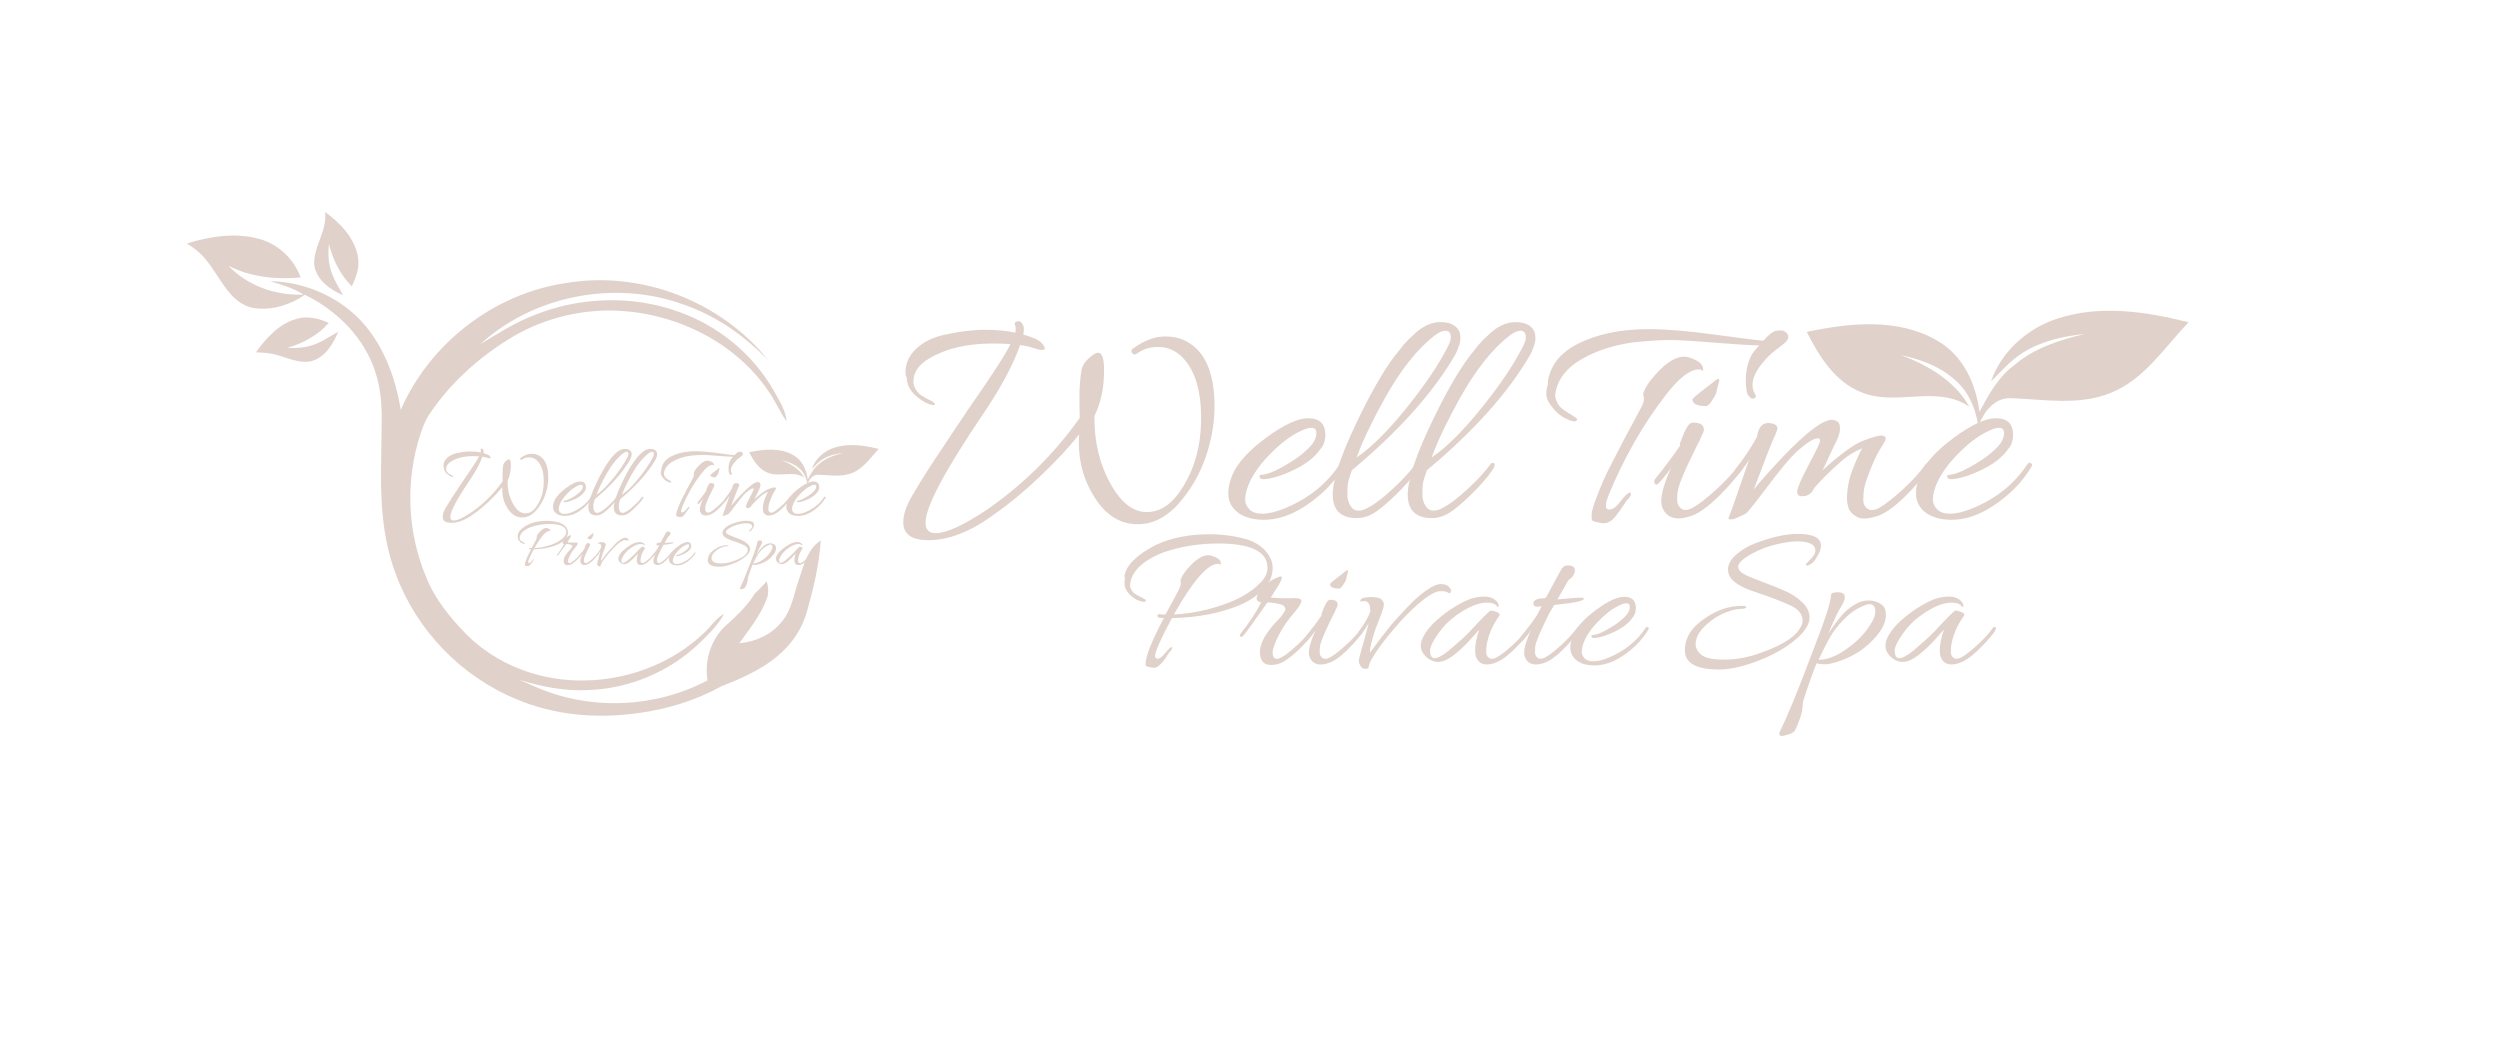 <?xml version="1.0" encoding="utf-8"?>
<!-- Generator: Adobe Illustrator 28.0.0, SVG Export Plug-In . SVG Version: 6.00 Build 0)  -->
<svg version="1.1" id="Ebene_1" xmlns="http://www.w3.org/2000/svg" xmlns:xlink="http://www.w3.org/1999/xlink" x="0px" y="0px"
	 viewBox="0 0 1200 500" style="enable-background:new 0 0 1200 500;" xml:space="preserve">
<style type="text/css">
	.st0{fill:#E0D2CA;}
</style>
<g>
	<g>
		<path class="st0" d="M216.6,250.98c-2.74,0-4.11-0.97-4.11-2.91c0-1.25,0.49-2.71,1.48-4.39c0.99-1.68,1.95-3.24,2.89-4.68
			c0.94-1.44,2.06-3.14,3.38-5.1c1.32-1.96,2.25-3.35,2.81-4.19c3.71-5.3,6.01-8.85,6.91-10.66c-0.8-0.07-1.78-0.1-2.96-0.1
			c-4.13,0-7.56,0.81-10.29,2.44c-1.7,1.01-2.55,2.25-2.55,3.74c0,0.49,0.14,0.94,0.42,1.35c0.28,0.42,0.55,0.71,0.83,0.88
			c0.55,0.35,1.18,0.69,1.87,1.04c0.42,0.31,0.48,0.5,0.21,0.57c-0.1,0-0.23-0.02-0.36-0.05c-0.8-0.17-1.66-0.68-2.6-1.51
			c-0.94-0.83-1.42-1.78-1.46-2.86c-0.14-0.35-0.21-0.64-0.21-0.88c0-1.49,0.58-2.78,1.74-3.87s2.66-1.85,4.5-2.26
			c2.5-0.55,4.72-0.83,6.68-0.83s3.61,0.16,4.97,0.47c0.1-0.52,0.09-0.94-0.05-1.25c-0.14-0.31-0.02-0.5,0.36-0.57
			c0.07-0.03,0.12-0.05,0.16-0.05c0.38,0,0.68,0.28,0.88,0.83c0.07,0.38,0.05,0.83-0.05,1.35c0.62,0.17,1.26,0.39,1.9,0.65
			c0.64,0.26,1.12,0.64,1.43,1.14c0.31,0.5,0.21,0.74-0.31,0.7c-0.31,0-0.81-0.11-1.48-0.34c-0.68-0.22-1.36-0.37-2.05-0.44
			c-1.07,3.12-3.07,6.85-5.98,11.18c-6.27,9.25-9.41,15.16-9.41,17.73c0,1.14,0.55,1.72,1.66,1.72c1.73,0,4.52-1.28,8.37-3.85
			c5.93-4.12,10.95-9.1,15.08-14.92c-0.03-0.97-0.05-2.15-0.05-3.53c0-1.39,0.1-2.76,0.31-4.11c0.1-0.73,0.49-1.4,1.17-2.03
			c0.68-0.62,1.19-0.94,1.53-0.94c0.45,0,0.75,0.4,0.88,1.2l0.1,0.94c0,0.31,0,0.62,0,0.94c0,2.67-0.52,5.08-1.56,7.23
			c0,0.14,0,0.29,0,0.47c0,3.88,0.86,7.38,2.57,10.5c1.72,3.12,3.7,4.68,5.95,4.68c1.94,0,3.66-1,5.15-3.02
			c2.46-3.36,3.69-7.47,3.69-12.32c0-4.4-0.97-7.64-2.91-9.72c-1.14-1.21-2.51-1.82-4.11-1.82c-1.32,0-2.44,0.35-3.38,1.04
			c-0.38,0.24-0.66,0.23-0.83-0.05c-0.17-0.28-0.16-0.5,0.05-0.68c1.84-1.35,3.59-2.03,5.25-2.03s3.03,0.38,4.11,1.14
			c2.67,1.73,4,5.15,4,10.24c0,2.18-0.31,4.4-0.94,6.65c-0.9,3.29-2.41,6.2-4.52,8.73c-2.11,2.53-4.44,3.8-6.97,3.8
			c-0.03,0-0.07,0-0.1,0c-2.74,0-5.02-1.37-6.84-4.11c-1.82-2.74-2.73-5.8-2.73-9.2c0-0.42,0.02-0.85,0.05-1.3
			c-1.7,2.15-3.84,4.44-6.42,6.89c-2.58,2.44-5,4.44-7.25,6C223.59,249.54,219.96,250.98,216.6,250.98z"/>
		<path class="st0" d="M278.42,231.12c1.87,0,2.81,0.9,2.81,2.7c0,0.94-0.26,1.7-0.78,2.29c-0.87,1.28-2.27,2.4-4.21,3.35
			c-1.94,0.95-3.59,1.48-4.94,1.59c-0.49,0.04-0.75-0.1-0.78-0.42c-0.03-0.14,0.01-0.23,0.13-0.26c0.12-0.03,0.22-0.05,0.29-0.05
			c0.8-0.07,1.82-0.45,3.07-1.14c2.32-1.25,4.02-2.53,5.1-3.85c0.45-0.62,0.68-1.22,0.68-1.79c0-0.57-0.28-0.86-0.83-0.86
			c-0.45,0-1.06,0.19-1.82,0.57c-1.63,0.76-3.35,2.09-5.15,3.98c-1.8,1.89-2.98,3.74-3.53,5.54c-0.17,0.55-0.26,1.1-0.26,1.64
			c0,0.54,0.23,1.05,0.68,1.53c0.45,0.48,1.14,0.73,2.08,0.73c1.04,0,2.24-0.28,3.59-0.83c3.92-1.59,6.93-4,9.05-7.23
			c0.21-0.28,0.4-0.33,0.57-0.16c0.14,0.07,0.21,0.16,0.21,0.26c0,0.1-0.05,0.23-0.16,0.36c-1.04,1.73-2.36,3.27-3.95,4.63
			c-3.09,2.63-6.08,3.95-8.99,3.95c-2.5,0-4.25-0.75-5.25-2.24c-0.38-0.59-0.57-1.3-0.57-2.13s0.23-1.82,0.68-2.96
			c0.87-1.98,2.72-4,5.56-6.08C274.5,232.16,276.75,231.12,278.42,231.12z"/>
		<path class="st0" d="M285.54,239.59c-0.42,1.18-0.64,1.97-0.68,2.37c-0.03,0.4-0.05,0.94-0.05,1.61c0,0.68,0.17,1.29,0.52,1.85
			c0.59,0.94,1.58,1,2.96,0.21c1.04-0.55,2.36-1.57,3.95-3.04c1.59-1.47,2.82-2.82,3.69-4.03c0.07-0.1,0.17-0.16,0.31-0.16
			c0.31,0,0.4,0.23,0.26,0.68c-0.52,0.94-1.48,2.13-2.89,3.59c-1.4,1.46-2.68,2.61-3.82,3.46c-1.14,0.85-2.29,1.27-3.43,1.27
			c-2.63,0-3.95-1.28-3.95-3.85c0-0.1,0-0.21,0-0.31c0.14-2.43,1.37-6.09,3.69-11c2.32-4.9,4.42-8.6,6.29-11.1l1.61-2.03
			c0.38-0.45,0.94-1.01,1.66-1.66c1.39-1.32,2.82-1.98,4.29-1.98c1.47,0,2.47,0.45,2.99,1.35c0.17,0.31,0.26,0.76,0.26,1.35
			c0,0.59-0.26,1.42-0.78,2.5C298.87,226.87,293.23,233.18,285.54,239.59z M301.03,219.73c0.42-0.76,0.62-1.35,0.62-1.77
			c0-0.73-0.29-1.09-0.88-1.09c-0.49,0-1.09,0.28-1.82,0.83c-2.77,2.15-5.46,5.55-8.06,10.19c-2.08,3.74-3.6,6.95-4.58,9.62
			c2.39-1.63,5.07-4.28,8.03-7.95C297.32,225.88,299.54,222.61,301.03,219.73z"/>
		<path class="st0" d="M297.76,239.59c-0.42,1.18-0.64,1.97-0.68,2.37c-0.03,0.4-0.05,0.94-0.05,1.61c0,0.68,0.17,1.29,0.52,1.85
			c0.59,0.94,1.58,1,2.96,0.21c1.04-0.55,2.36-1.57,3.95-3.04c1.59-1.47,2.82-2.82,3.69-4.03c0.07-0.1,0.17-0.16,0.31-0.16
			c0.31,0,0.4,0.23,0.26,0.68c-0.52,0.94-1.48,2.13-2.89,3.59c-1.4,1.46-2.68,2.61-3.82,3.46c-1.14,0.85-2.29,1.27-3.43,1.27
			c-2.63,0-3.95-1.28-3.95-3.85c0-0.1,0-0.21,0-0.31c0.14-2.43,1.37-6.09,3.69-11c2.32-4.9,4.42-8.6,6.29-11.1l1.61-2.03
			c0.38-0.45,0.94-1.01,1.66-1.66c1.39-1.32,2.82-1.98,4.29-1.98s2.47,0.45,2.99,1.35c0.17,0.31,0.26,0.76,0.26,1.35
			c0,0.59-0.26,1.42-0.78,2.5C311.08,226.87,305.45,233.18,297.76,239.59z M313.25,219.73c0.42-0.76,0.62-1.35,0.62-1.77
			c0-0.73-0.29-1.09-0.88-1.09c-0.49,0-1.09,0.28-1.82,0.83c-2.77,2.15-5.46,5.55-8.06,10.19c-2.08,3.74-3.6,6.95-4.58,9.62
			c2.39-1.63,5.07-4.28,8.03-7.95C309.53,225.88,311.76,222.61,313.25,219.73z"/>
		<path class="st0" d="M350.63,220.82c0.28-0.45,0.69-0.97,1.25-1.56c-1.52-0.03-3.81-0.17-6.86-0.42
			c-3.78-0.31-6.36-0.47-7.75-0.47c-1.39,0-3.31,0.12-5.77,0.36c-3.29,0.45-6.13,1.36-8.5,2.73c-2.37,1.37-3.79,3.09-4.24,5.17
			c-0.07,0.21-0.1,0.46-0.1,0.75s0.1,0.65,0.29,1.07c0.19,0.42,0.42,0.75,0.7,0.99c0.28,0.24,0.7,0.54,1.27,0.88
			c0.57,0.35,0.95,0.6,1.14,0.75c0.19,0.16,0.23,0.29,0.1,0.39c-0.12,0.1-0.24,0.16-0.36,0.16c-0.12,0-0.25-0.02-0.39-0.05
			c-1.18-0.35-2.18-1-2.99-1.95c-0.81-0.95-1.22-1.75-1.22-2.39c0-0.64,0.09-1.19,0.26-1.64c0-0.38,0.02-0.66,0.05-0.83
			c0.52-2.46,2.1-4.37,4.73-5.72c3.15-1.63,7.04-2.44,11.65-2.44c2.81,0,6.49,0.31,11.05,0.94c4.56,0.62,7.1,0.94,7.62,0.94
			c0.94-1.04,1.65-1.58,2.13-1.61c0.17-0.03,0.42-0.05,0.73-0.05c0.31,0,0.59,0.11,0.83,0.34c0.24,0.23,0.36,0.46,0.36,0.7
			c0,0.24-0.1,0.49-0.31,0.73c-0.21,0.24-0.63,0.6-1.27,1.06c-0.64,0.47-1.15,0.89-1.53,1.27c-1.8,1.8-2.7,3.38-2.7,4.73
			c0,0.59,0.12,1.07,0.36,1.43c0.24,0.36,0.23,0.62-0.05,0.78c-0.28,0.16-0.57,0.04-0.88-0.34c-0.35-0.28-0.52-1.16-0.52-2.65
			C349.69,223.39,350.01,222.04,350.63,220.82z M330.82,243.23c0.1,0,0.16,0.1,0.16,0.31c0,0.21-0.24,0.56-0.73,1.04l-0.52,0.78
			c-0.94,1.42-1.62,2.25-2.05,2.5c-0.43,0.24-0.78,0.36-1.04,0.36s-0.66-0.06-1.2-0.18c-0.54-0.12-0.81-0.25-0.83-0.39
			c-0.02-0.14-0.03-0.43-0.03-0.88s0.33-1.53,0.99-3.25c0.66-1.72,1.42-3.41,2.29-5.07c1.59-3.12,3.19-6.13,4.78-9.05
			c0.31-0.59,0.47-1.05,0.47-1.38c0-0.33-0.05-0.58-0.16-0.75c0.21-1.01,1.07-2.29,2.57-3.85s2.89-2.34,4.13-2.34
			c0.55,0,1.23,0.22,2.03,0.65c0.8,0.43,1.14,1,1.04,1.69c-0.24-0.17-0.47-0.26-0.68-0.26c-1.46,0-3.28,1.42-5.46,4.26
			c-3.64,4.71-6.73,10.12-9.25,16.22c-0.28,0.73-0.42,1.22-0.42,1.48c0,0.26,0,0.42,0,0.49c0.14,0.35,0.42,0.45,0.86,0.31
			c0.43-0.14,0.84-0.45,1.22-0.94C329.9,243.82,330.51,243.23,330.82,243.23z"/>
		<path class="st0" d="M341.27,231.84c0.87,0,1.39,0.28,1.56,0.83c0.07,0.31,0.03,0.62-0.13,0.91c-0.16,0.29-0.27,0.53-0.34,0.7
			c-0.07,0.17-0.12,0.31-0.16,0.42c-0.17,0.35-0.35,0.68-0.52,0.99c-1.98,3.95-3.02,6.47-3.12,7.54c-0.04,0.31-0.05,0.71-0.05,1.2
			c0,0.49,0.14,0.88,0.42,1.2c0.48,0.55,1.18,0.59,2.08,0.1c0.9-0.48,2.16-1.46,3.77-2.91c1.61-1.46,2.92-2.88,3.93-4.26
			c0.14-0.17,0.29-0.22,0.47-0.13c0.17,0.09,0.26,0.17,0.26,0.26c0,0.09-0.03,0.18-0.1,0.29c-0.52,0.94-1.46,2.13-2.81,3.59
			c-2.22,2.39-4.07,3.86-5.56,4.42c-0.87,0.31-1.6,0.47-2.18,0.47c-1.39,0-2.31-0.66-2.76-1.98c-0.07-0.24-0.1-0.54-0.1-0.88
			c0-1.21,0.55-3.05,1.66-5.51c-0.17,0.38-0.85,1.25-2.03,2.6c-0.31,0.35-0.55,0.35-0.73,0c-0.03-0.07-0.05-0.16-0.05-0.29
			c0-0.12,0.07-0.27,0.21-0.44c1.7-2.11,3.03-3.9,4-5.35c-0.07-0.17-0.03-0.4,0.1-0.68c0.69-1.94,1.3-2.96,1.82-3.07
			C341.01,231.84,341.13,231.84,341.27,231.84z M345.38,224.93l-0.42,1.66c0,0.31-0.23,0.81-0.68,1.51
			c-0.45,0.69-0.8,1.04-1.04,1.04c-1.49,0-2.24-0.36-2.24-1.09c0-0.14,0.75-0.78,2.24-1.92l0.88-0.68c0.55-0.48,0.9-0.73,1.04-0.73
			C345.31,224.72,345.38,224.79,345.38,224.93z"/>
		<path class="st0" d="M354.84,232.73c0,0.24-0.19,0.77-0.57,1.59c-0.38,0.81-1.47,3.61-3.28,8.4c1.25-1.52,2.82-3.29,4.73-5.3
			c3.85-4.02,6.5-6.03,7.95-6.03c0.31,0,0.61,0.09,0.91,0.26c0.29,0.17,0.44,0.56,0.44,1.17c0,0.61-0.19,1.28-0.57,2.03
			c-0.38,0.75-0.81,1.66-1.3,2.73c-0.49,1.07-0.81,1.75-0.99,2.03c2.91-2.63,5.11-4.24,6.6-4.81c1.49-0.57,2.48-0.86,2.96-0.86
			c0.48,0,0.73,0.17,0.73,0.52c0,0.21-0.26,0.71-0.78,1.51c-0.52,0.8-1.09,1.98-1.72,3.54s-0.97,2.65-1.04,3.28
			c-0.07,0.62-0.1,1.18-0.1,1.66c0,0.49,0.14,0.88,0.42,1.2c0.52,0.55,1.23,0.59,2.13,0.1c0.9-0.48,2.16-1.46,3.77-2.91
			c1.61-1.46,2.9-2.88,3.87-4.26c0.14-0.17,0.3-0.22,0.49-0.13c0.19,0.09,0.29,0.17,0.29,0.26c0,0.09-0.03,0.18-0.1,0.29
			c-0.52,0.94-1.46,2.13-2.81,3.59c-2.22,2.39-4.07,3.86-5.56,4.42c-1.63,0.55-2.81,0.62-3.53,0.21c-0.73-0.42-1.18-0.88-1.35-1.4
			c-0.17-0.52-0.26-1.04-0.26-1.56c0-1.63,0.32-3.26,0.96-4.89c0.64-1.63,1.15-2.74,1.53-3.33c-1.32,0.56-2.44,1.25-3.38,2.08
			c-1.42,1.25-2.57,2.34-3.43,3.28l-1.04,1.14c-0.31,0.76-0.86,1.2-1.64,1.3c-0.78,0.1-1.15-0.16-1.12-0.78
			c0.07-0.66,0.71-2.13,1.92-4.42c1.21-2.29,1.82-3.56,1.82-3.82c0-0.26-0.14-0.39-0.42-0.39c-0.62,0-1.75,0.71-3.38,2.13
			c-1.07,1.01-2.66,2.9-4.76,5.69c-2.1,2.79-3.28,4.27-3.56,4.44c-1.25,0.62-2.03,0.94-2.34,0.94c-0.31,0-0.47-0.05-0.47-0.16
			s0.05-0.26,0.16-0.47c0.1-0.21,1.16-3.22,3.17-9.05c-0.76,1.18-1.46,2.08-2.08,2.7c-0.28,0.31-0.42,0.25-0.42-0.18
			c0-0.43,0.12-0.81,0.36-1.12c1.56-2.04,2.7-3.78,3.43-5.2c0.21-1.21,0.62-1.92,1.25-2.13c0.38-0.14,0.82-0.14,1.33,0
			C354.59,232.14,354.84,232.38,354.84,232.73z"/>
		<path class="st0" d="M390.4,231.12c1.87,0,2.81,0.9,2.81,2.7c0,0.94-0.26,1.7-0.78,2.29c-0.87,1.28-2.27,2.4-4.21,3.35
			c-1.94,0.95-3.59,1.48-4.94,1.59c-0.49,0.04-0.75-0.1-0.78-0.42c-0.03-0.14,0.01-0.23,0.13-0.26c0.12-0.03,0.22-0.05,0.29-0.05
			c0.8-0.07,1.82-0.45,3.07-1.14c2.32-1.25,4.02-2.53,5.1-3.85c0.45-0.62,0.68-1.22,0.68-1.79c0-0.57-0.28-0.86-0.83-0.86
			c-0.45,0-1.06,0.19-1.82,0.57c-1.63,0.76-3.35,2.09-5.15,3.98c-1.8,1.89-2.98,3.74-3.53,5.54c-0.17,0.55-0.26,1.1-0.26,1.64
			c0,0.54,0.23,1.05,0.68,1.53c0.45,0.48,1.14,0.73,2.08,0.73c1.04,0,2.24-0.28,3.59-0.83c3.92-1.59,6.93-4,9.05-7.23
			c0.21-0.28,0.4-0.33,0.57-0.16c0.14,0.07,0.21,0.16,0.21,0.26c0,0.1-0.05,0.23-0.16,0.36c-1.04,1.73-2.36,3.27-3.95,4.63
			c-3.09,2.63-6.08,3.95-8.99,3.95c-2.5,0-4.25-0.75-5.25-2.24c-0.38-0.59-0.57-1.3-0.57-2.13s0.23-1.82,0.68-2.96
			c0.87-1.98,2.72-4,5.56-6.08C386.49,232.16,388.74,231.12,390.4,231.12z"/>
	</g>
	<g>
		<path class="st0" d="M253.5,269.82c0,0.3,0.15,0.46,0.46,0.46c0.3,0,0.71-0.32,1.23-0.97c0.51-0.64,0.87-0.95,1.05-0.93
			c0.14,0.14-0.01,0.44-0.46,0.91c-0.05,0.05-0.13,0.17-0.25,0.37c-0.12,0.2-0.22,0.36-0.3,0.47c-0.08,0.12-0.19,0.27-0.33,0.46
			c-0.14,0.19-0.27,0.34-0.39,0.46c-0.12,0.12-0.25,0.23-0.39,0.35c-0.28,0.23-0.53,0.35-0.74,0.35c-0.21,0-0.5-0.04-0.86-0.12
			c-0.36-0.08-0.55-0.17-0.56-0.26c-0.01-0.09-0.02-0.18-0.02-0.25c0-1.22,1-3.71,2.99-7.48c-0.3,0-0.54-0.01-0.72-0.04
			c-0.18-0.02-0.28-0.12-0.32-0.28c-0.03-0.16,0.01-0.26,0.14-0.28c0.13-0.02,0.26-0.02,0.4,0c0.14,0.02,0.39,0.04,0.74,0.04
			c1.19-2.16,1.91-3.47,2.14-3.95c0.23-0.48,0.35-0.83,0.35-1.04c0-0.21-0.01-0.37-0.04-0.49c0.09-0.66,0.66-1.52,1.7-2.58
			c1.04-1.07,1.99-1.6,2.83-1.6c0.28,0,0.66,0.11,1.14,0.32c0.48,0.21,0.75,0.45,0.83,0.72c0.07,0.27,0.09,0.42,0.05,0.46
			c-0.04,0.03-0.11,0.03-0.23-0.02c-0.12-0.05-0.19-0.07-0.21-0.07c-1.69,0-4.09,2.75-7.2,8.25c2.55-0.12,5.17-0.63,7.85-1.53
			c2.68-0.9,4.74-2.09,6.17-3.57c0.82-0.8,1.23-1.64,1.23-2.53c0-2.62-2.68-3.93-8.04-3.93c-3.07,0-6,0.47-8.78,1.4
			c-1.45,0.52-2.69,1.21-3.71,2.07c-1.02,0.87-1.62,1.85-1.81,2.95c-0.02,0.12-0.03,0.27-0.03,0.46c0,0.19,0.08,0.42,0.23,0.69
			c0.15,0.27,0.33,0.47,0.55,0.61c0.21,0.14,0.51,0.3,0.9,0.49c0.39,0.19,0.64,0.33,0.77,0.42c0.13,0.09,0.16,0.19,0.09,0.3
			c-0.07,0.11-0.22,0.14-0.46,0.09c-0.73-0.12-1.41-0.48-2.04-1.09s-0.95-1.26-0.95-1.97c0-0.21,0.02-0.42,0.07-0.63
			c-0.05-0.3-0.07-0.49-0.07-0.56c0.33-1.76,2.05-3.43,5.16-5.02c2.46-1.15,5.36-1.72,8.71-1.72c2.06,0,4.1,0.28,6.11,0.84
			c1.36,0.47,2.39,1.14,3.09,2c0.7,0.87,1.05,1.74,1.05,2.63c0,1.36-0.54,2.56-1.62,3.6c-1.08,1.04-2.28,1.84-3.62,2.41
			c-3.16,1.36-6.88,2.08-11.17,2.18c-0.91,1.69-1.6,3.06-2.05,4.11C253.73,268.84,253.5,269.52,253.5,269.82z"/>
		<path class="st0" d="M272.36,271.29c-1.19,0-1.79-0.72-1.79-2.16c0-1.44,1.03-3.21,3.09-5.32c0.16-0.16,0.28-0.29,0.35-0.39
			l0.25-0.35c0.33-0.44,0.48-0.73,0.46-0.84l-0.11-0.32c-0.09-0.28-0.48-0.49-1.16-0.61c-0.68-0.13-1.23-0.19-1.65-0.19
			c-2.11,2.97-3.33,4.67-3.65,5.09c-0.33,0.42-0.55,0.6-0.67,0.53c-0.12-0.07-0.18-0.15-0.18-0.25s0.07-0.23,0.21-0.42
			c1.27-1.55,2.35-3.2,3.27-4.95c-0.28-0.05-0.49-0.15-0.63-0.3c-0.14-0.15-0.15-0.41-0.03-0.77c0.12-0.36,0.47-0.85,1.07-1.46
			c0.6-0.61,1.12-1.02,1.56-1.23c0.44-0.21,0.73-0.34,0.84-0.39c0.12-0.05,0.25-0.07,0.39-0.07c0.28,0,0.19,0.42-0.28,1.26
			l-1.37,2.18c1.05,0.07,1.96,0.11,2.71,0.11l1.23-0.03c0.4,0,0.69,0.05,0.88,0.16c0.19,0.11,0.23,0.29,0.14,0.54
			c-0.16,0.45-0.57,1.04-1.23,1.79c-1.4,1.64-2.46,3.38-3.16,5.23c-0.16,0.45-0.25,0.83-0.25,1.16c0,0.68,0.25,1.02,0.74,1.02
			c0.16,0,0.47-0.13,0.93-0.39c0.46-0.26,1.22-0.87,2.3-1.84c1.08-0.97,1.94-1.93,2.6-2.86c0.09-0.12,0.2-0.15,0.33-0.09
			c0.13,0.06,0.19,0.12,0.19,0.18c0,0.06-0.02,0.12-0.07,0.19c-0.35,0.63-0.98,1.44-1.9,2.42c-0.91,0.98-1.8,1.78-2.67,2.39
			C274.26,270.97,273.34,271.29,272.36,271.29z"/>
		<path class="st0" d="M282.16,260.69c0.58,0,0.94,0.19,1.05,0.56c0.05,0.21,0.02,0.42-0.09,0.61c-0.11,0.2-0.18,0.36-0.23,0.47
			c-0.05,0.12-0.08,0.21-0.11,0.28c-0.12,0.23-0.23,0.46-0.35,0.67c-1.33,2.67-2.04,4.37-2.11,5.09c-0.02,0.21-0.03,0.48-0.03,0.81
			c0,0.33,0.09,0.6,0.28,0.81c0.33,0.38,0.8,0.4,1.41,0.07c0.61-0.33,1.46-0.98,2.55-1.97c1.09-0.98,1.97-1.94,2.65-2.88
			c0.09-0.12,0.2-0.15,0.32-0.09c0.12,0.06,0.18,0.12,0.18,0.18c0,0.06-0.02,0.12-0.07,0.19c-0.35,0.63-0.98,1.44-1.9,2.42
			c-1.5,1.62-2.75,2.61-3.76,2.99c-0.58,0.21-1.08,0.32-1.47,0.32c-0.94,0-1.56-0.44-1.86-1.33c-0.05-0.16-0.07-0.36-0.07-0.6
			c0-0.82,0.37-2.06,1.12-3.72c-0.12,0.26-0.57,0.84-1.37,1.76c-0.21,0.23-0.37,0.23-0.49,0c-0.02-0.05-0.04-0.11-0.04-0.19
			s0.05-0.18,0.14-0.3c1.15-1.43,2.05-2.63,2.7-3.62c-0.05-0.12-0.02-0.27,0.07-0.46c0.47-1.31,0.88-2,1.23-2.07
			C281.99,260.69,282.07,260.69,282.16,260.69z M284.94,256.01l-0.28,1.12c0,0.21-0.15,0.55-0.46,1.02c-0.3,0.47-0.54,0.7-0.7,0.7
			c-1.01,0-1.51-0.25-1.51-0.74c0-0.09,0.5-0.53,1.51-1.3l0.6-0.46c0.37-0.33,0.61-0.49,0.7-0.49S284.94,255.92,284.94,256.01z"/>
		<path class="st0" d="M288.55,262.58c0-1.12-0.33-1.69-0.98-1.69c-0.14,0-0.29,0.02-0.44,0.05c-0.15,0.03-0.23,0.01-0.23-0.09
			s0.07-0.21,0.21-0.35c0.14-0.12,0.62-0.21,1.44-0.28c0.98,0,1.6,0.14,1.84,0.42c0.25,0.28,0.37,0.56,0.37,0.84
			s-0.22,0.98-0.65,2.09c-0.43,1.11-0.66,1.69-0.69,1.74c-0.7,2.11-1.02,3.43-0.95,3.97c2.11-2.83,3.49-4.6,4.14-5.3
			c1.38-1.52,2.36-2.56,2.95-3.13c1.36-1.27,2.55-2.12,3.58-2.56c0.3-0.12,0.57-0.18,0.81-0.18c0.77,0,1.3,0.23,1.58,0.7
			c0.09,0.12,0.14,0.23,0.14,0.33c0,0.11-0.03,0.23-0.11,0.37c-0.07,0.14-0.2,0.14-0.39-0.02c-0.19-0.15-0.61-0.23-1.26-0.23
			c-1.08,0-2.88,1.26-5.41,3.79c-1.52,1.57-2.92,3.21-4.2,4.92c-1.28,1.71-1.96,2.93-2.05,3.65c0,0.19-0.18,0.28-0.53,0.28
			c-0.35,0-0.61-0.15-0.79-0.44c-0.18-0.29-0.26-0.54-0.26-0.74c0-0.2,0.01-0.37,0.04-0.53c0.02-0.15,0.26-1.01,0.7-2.58
			c0.44-1.57,0.72-2.61,0.84-3.13c-0.28,0.47-0.67,1.04-1.16,1.72c-0.16,0.19-0.3,0.24-0.4,0.16c-0.11-0.08-0.16-0.16-0.16-0.23
			c0-0.07,0.02-0.15,0.07-0.25C287.61,264.59,288.25,263.47,288.55,262.58z"/>
		<path class="st0" d="M299.55,270.8c-0.38,0-0.78-0.11-1.21-0.33c-0.43-0.22-0.8-0.54-1.11-0.95c-0.3-0.41-0.46-0.85-0.46-1.32
			c0-0.47,0.11-0.91,0.32-1.33c0.47-0.98,1.22-1.94,2.27-2.86c1.04-0.92,2.13-1.72,3.25-2.37c1.12-0.66,2.01-1.06,2.67-1.23
			c0.66-0.16,1.29-0.25,1.91-0.25c0.62,0,1.15,0.16,1.6,0.47c0.44,0.32,0.67,0.65,0.67,1c0,0.12-0.01,0.19-0.04,0.21
			s-0.08,0.01-0.18-0.04c-0.28-0.44-0.86-0.67-1.74-0.67c-0.88,0-1.87,0.29-2.99,0.86c-1.11,0.57-2.16,1.29-3.14,2.16
			c-0.82,0.77-1.54,1.65-2.16,2.62c-0.62,0.97-0.93,1.68-0.93,2.13c0,0.87,0.25,1.3,0.74,1.3c0.49,0,1.24-0.4,2.25-1.19
			c1.66-1.41,2.8-2.44,3.41-3.09c2.15-2.32,3.31-3.48,3.48-3.48c0.28,0,0.62,0.08,1.02,0.25c0.4,0.16,0.53,0.36,0.39,0.6
			c-1.19,1.69-1.9,3.38-2.11,5.09c-0.02,0.21-0.03,0.48-0.03,0.81c0,0.33,0.09,0.6,0.28,0.81c0.35,0.38,0.83,0.4,1.44,0.07
			c0.61-0.33,1.46-0.98,2.55-1.97c1.09-0.98,1.96-1.94,2.62-2.88c0.09-0.12,0.2-0.15,0.32-0.09c0.12,0.06,0.18,0.11,0.18,0.16
			c0,0.35-0.56,1.12-1.67,2.3c-1.11,1.18-1.96,1.99-2.55,2.41c-1.1,0.82-2.12,1.23-3.06,1.23c-0.89,0-1.49-0.44-1.79-1.33
			c-0.07-0.28-0.11-0.6-0.11-0.95c0-1.05,0.22-2.17,0.67-3.34c-0.09,0.05-0.53,0.52-1.3,1.41c-0.77,0.89-1.67,1.74-2.69,2.56
			C301.29,270.39,300.37,270.8,299.55,270.8z"/>
		<path class="st0" d="M319.46,260.58c1.8-0.16,2.9-0.25,3.28-0.25s0.58,0.06,0.58,0.18c0,0.14-0.28,0.29-0.83,0.44
			c-0.55,0.15-1.89,0.35-4.02,0.58c-0.12,0.21-0.26,0.46-0.42,0.74c-0.35,0.56-0.54,0.9-0.56,1.02c-1.33,2.67-2.04,4.37-2.11,5.09
			c-0.02,0.21-0.03,0.48-0.03,0.81c0,0.33,0.09,0.6,0.28,0.81c0.33,0.38,0.8,0.4,1.41,0.07c0.61-0.33,1.46-0.98,2.55-1.97
			c1.09-0.98,1.97-1.94,2.65-2.88c0.09-0.12,0.21-0.14,0.35-0.07c0.35,0.16-0.26,1.09-1.83,2.77c-1.5,1.62-2.75,2.61-3.76,2.99
			c-0.58,0.21-1.08,0.32-1.47,0.32c-0.94,0-1.56-0.44-1.86-1.33c-0.05-0.16-0.07-0.36-0.07-0.6c0-0.82,0.37-2.06,1.12-3.72
			c-0.12,0.26-0.57,0.84-1.37,1.76c-0.21,0.23-0.37,0.23-0.49,0c-0.02-0.05-0.04-0.11-0.04-0.19s0.05-0.18,0.14-0.3
			c1.15-1.43,2.05-2.63,2.7-3.62c0-0.02,0.26-0.51,0.77-1.47c-0.23,0.05-0.47,0.07-0.72,0.07c-0.25,0-0.43-0.08-0.54-0.23
			c-0.12-0.15-0.13-0.33-0.04-0.54c0.16-0.37,0.78-0.59,1.86-0.63c0.02-0.05,0.07-0.07,0.14-0.07l1.76-3.27
			c0.09-0.19,0.2-0.38,0.32-0.58c0.12-0.2,0.2-0.35,0.26-0.46c0.06-0.11,0.12-0.22,0.19-0.33c0.07-0.12,0.13-0.2,0.18-0.25
			c0.05-0.05,0.09-0.09,0.14-0.14c0.09-0.14,0.37-0.21,0.83-0.21s0.77,0.13,0.93,0.39c0.07,0.09,0.11,0.25,0.11,0.47
			c0,0.22-0.08,0.47-0.25,0.74c-0.16,0.27-0.34,0.46-0.53,0.58c-0.19,0.12-0.32,0.25-0.39,0.39l-1.69,2.95L319.46,260.58z"/>
		<path class="st0" d="M329.9,260.19c1.26,0,1.9,0.61,1.9,1.83c0,0.63-0.18,1.15-0.53,1.55c-0.58,0.87-1.53,1.62-2.85,2.27
			c-1.31,0.64-2.42,1-3.34,1.07c-0.33,0.02-0.5-0.07-0.53-0.28c-0.02-0.09,0.01-0.15,0.09-0.18c0.08-0.02,0.15-0.03,0.19-0.03
			c0.54-0.05,1.23-0.3,2.07-0.77c1.57-0.84,2.72-1.71,3.44-2.6c0.3-0.42,0.46-0.83,0.46-1.21c0-0.39-0.19-0.58-0.56-0.58
			c-0.3,0-0.71,0.13-1.23,0.39c-1.1,0.52-2.26,1.41-3.48,2.69c-1.22,1.28-2.01,2.52-2.39,3.74c-0.12,0.37-0.18,0.74-0.18,1.11
			c0,0.36,0.15,0.71,0.46,1.04c0.3,0.33,0.77,0.49,1.41,0.49c0.7,0,1.51-0.19,2.42-0.56c2.65-1.08,4.68-2.71,6.11-4.88
			c0.14-0.19,0.27-0.22,0.39-0.11c0.09,0.05,0.14,0.11,0.14,0.18s-0.03,0.15-0.11,0.25c-0.7,1.17-1.59,2.21-2.67,3.13
			c-2.08,1.78-4.11,2.67-6.08,2.67c-1.69,0-2.87-0.5-3.55-1.51c-0.26-0.4-0.39-0.88-0.39-1.44c0-0.56,0.15-1.23,0.46-2
			c0.59-1.33,1.84-2.7,3.76-4.11C327.25,260.9,328.77,260.19,329.9,260.19z"/>
		<path class="st0" d="M361.93,251.87c0,0.52-0.21,1.11-0.63,1.79c-0.35,0.63-0.74,1.07-1.18,1.3c-0.43,0.23-0.65,0.21-0.65-0.07
			c0-0.02,0.13-0.16,0.39-0.42c0.77-0.73,1.16-1.32,1.16-1.79c0-1.01-1-1.51-2.99-1.51c-0.84,0-1.96,0.16-3.34,0.47
			s-2.72,0.83-4,1.53c-1.5,0.82-2.25,1.53-2.25,2.14c0,0.49,0.46,0.96,1.37,1.41c0.49,0.23,1.47,0.63,2.93,1.18
			c1.46,0.55,2.65,1.03,3.55,1.44c0.9,0.41,1.76,0.99,2.56,1.74c0.81,0.75,1.21,1.58,1.21,2.49s-0.54,1.91-1.62,2.99
			c-1.64,1.57-3.77,2.87-6.39,3.92c-2.62,1.04-4.87,1.56-6.74,1.56c-3.7,0-5.55-1.04-5.55-3.13c0-2.08,1.14-3.85,3.41-5.3
			c1.87-1.29,3.84-1.93,5.9-1.93c0.49,0,0.71,0.08,0.67,0.25c-0.05,0.17-0.4,0.25-1.05,0.26c-0.66,0.01-1.5,0.23-2.53,0.67
			c-1.03,0.43-1.99,1.06-2.88,1.88c-1.17,1.05-1.76,2.11-1.76,3.16c0,0.66,0.32,1.24,0.95,1.76c0.63,0.52,1.84,0.77,3.62,0.77
			c1.78,0,3.54-0.28,5.27-0.84c3.75-1.24,6.09-2.6,7.03-4.07c0.37-0.54,0.56-1,0.56-1.37c0-1.08-0.66-1.92-1.97-2.53
			c-1.52-0.7-3.65-1.51-6.39-2.42c-1.05-0.35-1.95-0.81-2.69-1.39c-0.74-0.57-1.11-1.26-1.11-2.07c0-0.81,0.44-1.6,1.32-2.39
			c0.88-0.78,1.94-1.41,3.18-1.88c2.67-1.01,4.93-1.51,6.78-1.51C360.64,249.94,361.93,250.58,361.93,251.87z"/>
		<path class="st0" d="M372.5,263.11c0,1.03-0.42,2.08-1.26,3.14c-0.84,1.07-1.84,2-2.99,2.79c-1.05,0.68-2.13,1.21-3.21,1.58
			c-1.09,0.37-1.91,0.56-2.46,0.56s-1-0.06-1.35-0.18c-0.52,1.19-1.23,3.2-2.14,6.01c-0.09,0.3-0.15,0.69-0.16,1.14
			c-0.01,0.46-0.15,1.08-0.42,1.86c-0.27,0.78-0.53,1.41-0.79,1.88c-0.12,0.28-0.46,0.51-1.02,0.69c-0.56,0.18-0.96,0.26-1.19,0.26
			s-0.35-0.12-0.35-0.35c0-0.09,0.03-0.22,0.11-0.39c1.08-2.2,2.44-5.44,4.07-9.71c1.64-4.27,2.54-6.64,2.7-7.11
			c0.16-0.47,0.4-1.15,0.7-2.04c0.51-1.5,0.8-2.62,0.84-3.37c0-0.28,0.37-0.42,1.12-0.42c0.75,0,1.12,0.27,1.12,0.81
			c0,0.4-0.23,0.95-0.69,1.67c-0.46,0.71-1.13,2.14-2.02,4.27c1.36-2.06,2.46-3.41,3.3-4.04c1.12-0.91,2.21-1.37,3.27-1.37
			c0.42,0,0.84,0.07,1.26,0.21c0.91,0.33,1.42,0.86,1.51,1.58C372.49,262.77,372.5,262.95,372.5,263.11z M370.78,262.62
			c0-0.82-0.32-1.23-0.95-1.23c-0.38,0-0.98,0.22-1.83,0.67c-0.84,0.44-1.69,1.11-2.53,2c-0.84,0.89-1.49,1.73-1.95,2.51
			c-0.46,0.78-0.88,1.59-1.28,2.42c-0.4,0.83-0.63,1.32-0.7,1.46c1.43,0,3-0.62,4.71-1.86c1.71-1.24,2.99-2.59,3.83-4.04
			C370.55,263.82,370.78,263.18,370.78,262.62z"/>
		<path class="st0" d="M375.21,270.8c-0.38,0-0.78-0.11-1.21-0.33c-0.43-0.22-0.8-0.54-1.11-0.95c-0.3-0.41-0.46-0.85-0.46-1.32
			c0-0.47,0.11-0.91,0.32-1.33c0.47-0.98,1.22-1.94,2.27-2.86c1.04-0.92,2.13-1.72,3.25-2.37c1.12-0.66,2.01-1.06,2.67-1.23
			c0.66-0.16,1.29-0.25,1.91-0.25c0.62,0,1.15,0.16,1.6,0.47c0.44,0.32,0.67,0.65,0.67,1c0,0.12-0.01,0.19-0.04,0.21
			s-0.08,0.01-0.18-0.04c-0.28-0.44-0.86-0.67-1.74-0.67c-0.88,0-1.87,0.29-2.99,0.86c-1.11,0.57-2.16,1.29-3.14,2.16
			c-0.82,0.77-1.54,1.65-2.16,2.62c-0.62,0.97-0.93,1.68-0.93,2.13c0,0.87,0.25,1.3,0.74,1.3c0.49,0,1.24-0.4,2.25-1.19
			c1.66-1.41,2.8-2.44,3.41-3.09c2.15-2.32,3.31-3.48,3.48-3.48c0.28,0,0.62,0.08,1.02,0.25c0.4,0.16,0.53,0.36,0.39,0.6
			c-1.19,1.69-1.9,3.38-2.11,5.09c-0.02,0.21-0.03,0.48-0.03,0.81c0,0.33,0.09,0.6,0.28,0.81c0.35,0.38,0.83,0.4,1.44,0.07
			c0.61-0.33,1.46-0.98,2.55-1.97c1.09-0.98,1.96-1.94,2.62-2.88c0.09-0.12,0.2-0.15,0.32-0.09c0.12,0.06,0.18,0.11,0.18,0.16
			c0,0.35-0.56,1.12-1.67,2.3c-1.11,1.18-1.96,1.99-2.55,2.41c-1.1,0.82-2.12,1.23-3.06,1.23c-0.89,0-1.49-0.44-1.79-1.33
			c-0.07-0.28-0.11-0.6-0.11-0.95c0-1.05,0.22-2.17,0.67-3.34c-0.09,0.05-0.53,0.52-1.3,1.41c-0.77,0.89-1.67,1.74-2.69,2.56
			C376.95,270.39,376.03,270.8,375.21,270.8z"/>
	</g>
	<g>
		<path class="st0" d="M400.62,214.84c6.9-2.21,14.3-1.07,21.17,0.65c-3.93,4.1-7.19,9.3-12.67,11.5
			c-5.17,2.11-10.83,1.07-16.23,0.86c-2.74-0.13-4.48,2.27-5.35,4.57c-0.42-3.02-1.73-5.97-4.19-7.87
			c-2.39-2.03-5.42-3.04-8.43-3.72c4.42,1.65,8.76,4.17,11.16,8.41c-5.35-3.64-11.95,0.04-17.62-2.36c-4.28-1.7-6.87-5.87-8.85-9.81
			c6.99-1.47,14.86-2.33,21.3,1.46c4.13,2.36,6.27,6.99,6.82,11.57c1.51-2.78,3.04-5.69,5.66-7.59c3.24-2.82,7.42-4.11,11.52-5.11
			c-3.5,0.38-7.05,1.15-10.06,3.04c-2.02,1.24-3.55,3.08-5.23,4.71C391.34,220.16,395.65,216.37,400.62,214.84z"/>
	</g>
	<g>
		<g>
			<path class="st0" d="M156,101.73c7.2,5.18,13.98,12.19,15.75,21.18c1.09,5.04-0.71,10.06-2.91,14.52
				c-5.58-5.52-8.98-12.76-10.99-20.28c-0.33,4.08-0.36,8.25,0.89,12.2c1.15,4.48,3.77,8.35,5.95,12.38
				c-6.17-2.65-12.6-7.17-13.83-14.23C150.14,118.49,157.27,110.88,156,101.73z"/>
		</g>
		<g>
			<path class="st0" d="M142.56,152.99c5.15-1.48,10.5-0.13,15.24,2c-5.17,5.98-12.4,9.76-19.88,12.01
				c3.69,0.14,7.44,0.03,11.01-1.03c4.91-1.26,9.02-4.35,13.41-6.73c-2.46,5.94-6.28,12.28-12.86,14.12
				c-5.85,1.27-11.42-1.63-16.95-3.08c-3.14-0.9-6.43-1.03-9.68-1.16C127.82,162.17,134.03,155.28,142.56,152.99z"/>
		</g>
		<path class="st0" d="M376.8,311.57c5.06-5.07,8.74-11.45,10.63-18.36c3.12-11.05,5.79-22.31,6.54-33.8
			c-6.44,4.11-8.18,12.02-10.49,18.77c-2.46,7-3.44,14.87-8.54,20.61c-4.9,5.99-12.44,9.28-20.05,9.96
			c4.8-6.79,10.21-13.36,13.12-21.25c1.17-2.75,0.72-5.73,0.04-8.54c-1.63,2.06-5.8,6.02-5.8,6.02l0,0
			c-0.29,0.42-0.57,0.84-0.78,1.26c-3.64,5.39-8.39,9.87-13.22,14.17c-7.05,6.56-10.19,16.73-8.65,26.16
			c-24.9,13.22-55.69,14.56-81.63,3.52c-2.9-1.28-5.78-2.56-8.68-3.79c10.87,3.39,22.23,5.62,33.67,4.89
			c19.29-0.77,38.16-8.71,52.19-21.95c4.62-4.42,9.33-8.94,12.45-14.59c-3.84,1.98-6.09,5.78-9.15,8.66
			c-16.3,15.85-39.34,24.01-61.94,23.29c-19.33-0.53-38.58-8.17-52.38-21.84c-7.98-8.15-15.46-17.22-19.64-27.96
			c-9.01-21.4-9.96-46.04-2.77-68.11c1.08-3.34,2.29-6.69,4.25-9.63c9.69-14.63,22.94-26.69,37.77-35.98
			c14.87-9.4,32.52-14.28,50.1-14.02c28.97,0.55,58.28,14.28,74.87,38.47c3.36,4.69,5.56,10.08,8.86,14.8
			c-0.41-5.68-3.84-10.48-6.48-15.34c-10.02-17.39-26.55-30.71-45.43-37.38c-22.51-8.11-47.97-7.13-70.03,1.97
			c-8.86,3.48-16.87,8.65-24.98,13.56c25.57-23.33,64.14-30.74,96.7-19.22c15.93,5.28,29.97,15.15,41.56,27.18
			c-22.67-28.46-61.05-43.27-96.96-37.3c-34.63,4.97-65.64,28.89-79.58,60.93c-2.59-15.92-8.53-31.81-19.88-43.59
			c-11.19-11.35-26.99-17.9-42.88-18.19c5.56,1.69,11.21,3.34,16.18,6.46c-13.25,0.57-26.99-4.16-36.19-13.9
			c10.65,5.57,22.9,6.7,34.72,5.69c-3.19-8.89-10.71-16.02-19.85-18.52c-11.45-3.18-23.6-1.27-34.76,2.18
			c3.04,1.98,6.04,4.11,8.41,6.9c4.85,5.6,8.03,12.45,13.05,17.92c2.99,3.23,6.95,5.81,11.41,6.3c8.38,0.96,16.92-1.71,23.78-6.5
			c15.45,7.58,28.69,20.74,33.9,37.4c4.25,12.83,2.69,26.49,2.74,39.75c-0.5,19.27,0.08,39.12,7.13,57.31
			c9.95,26.76,31.43,48.87,57.82,59.7c18.14,7.7,38.44,9.41,57.85,6.71c14.18-1.82,28.07-6.05,40.59-13
			C357.35,325.1,368.45,320.14,376.8,311.57z"/>
	</g>
</g>
<g>
	<g>
		<path class="st0" d="M445.67,259.29c-8.07,0-12.11-2.86-12.11-8.58c0-3.68,1.46-7.99,4.37-12.95c2.91-4.95,5.75-9.55,8.5-13.79
			c2.76-4.24,6.08-9.24,9.96-15.02c3.88-5.77,6.64-9.88,8.27-12.34c10.93-15.63,17.73-26.1,20.38-31.42c-2.35-0.2-5.26-0.3-8.73-0.3
			c-12.16,0-22.28,2.4-30.35,7.2c-5.01,2.97-7.51,6.64-7.51,11.04c0,1.43,0.41,2.76,1.22,3.98c0.82,1.22,1.63,2.1,2.45,2.6
			c1.63,1.02,3.47,2.05,5.52,3.07c1.22,0.92,1.43,1.48,0.61,1.69c-0.31,0-0.67-0.05-1.07-0.15c-2.35-0.51-4.9-1.99-7.66-4.44
			c-2.76-2.45-4.19-5.26-4.29-8.43c-0.41-1.02-0.61-1.89-0.61-2.61c0-4.39,1.71-8.2,5.13-11.42c3.42-3.22,7.84-5.44,13.26-6.67
			c7.36-1.63,13.92-2.45,19.69-2.45s10.65,0.46,14.64,1.38c0.31-1.53,0.25-2.76-0.15-3.68c-0.41-0.92-0.05-1.48,1.07-1.69
			c0.2-0.1,0.36-0.15,0.46-0.15c1.12,0,1.99,0.82,2.6,2.45c0.2,1.13,0.15,2.45-0.15,3.98c1.84,0.51,3.7,1.15,5.59,1.92
			c1.89,0.77,3.29,1.89,4.21,3.37c0.92,1.48,0.61,2.17-0.92,2.07c-0.92,0-2.37-0.33-4.37-1c-1.99-0.66-4.01-1.1-6.05-1.3
			c-3.17,9.19-9.04,20.18-17.63,32.95c-18.49,27.28-27.74,44.7-27.74,52.26c0,3.37,1.63,5.06,4.9,5.06
			c5.11,0,13.33-3.78,24.68-11.34c17.47-12.16,32.28-26.82,44.44-43.99c-0.1-2.86-0.15-6.33-0.15-10.42c0-4.09,0.31-8.12,0.92-12.11
			c0.3-2.15,1.46-4.14,3.45-5.98c1.99-1.84,3.5-2.76,4.52-2.76c1.33,0,2.2,1.18,2.61,3.52l0.31,2.76c0,0.92,0,1.84,0,2.76
			c0,7.87-1.53,14.97-4.6,21.3c0,0.41,0,0.87,0,1.38c0,11.44,2.53,21.76,7.59,30.96s10.9,13.79,17.55,13.79
			c5.72,0,10.78-2.96,15.17-8.89c7.25-9.91,10.88-22.02,10.88-36.32c0-12.97-2.86-22.53-8.58-28.66c-3.37-3.58-7.41-5.37-12.11-5.37
			c-3.88,0-7.2,1.02-9.96,3.07c-1.13,0.72-1.94,0.67-2.45-0.15c-0.51-0.82-0.46-1.48,0.15-1.99c5.42-3.98,10.58-5.98,15.48-5.98
			s8.94,1.13,12.11,3.37c7.87,5.11,11.8,15.17,11.8,30.19c0,6.44-0.92,12.98-2.76,19.62c-2.66,9.71-7.1,18.29-13.33,25.75
			c-6.23,7.46-13.08,11.19-20.54,11.19c-0.1,0-0.2,0-0.31,0c-8.07,0-14.79-4.04-20.15-12.11c-5.36-8.07-8.05-17.11-8.05-27.13
			c0-1.22,0.05-2.5,0.15-3.83c-5.01,6.34-11.32,13.1-18.93,20.31c-7.61,7.2-14.74,13.1-21.38,17.7
			C466.26,255.05,455.58,259.29,445.67,259.29z"/>
		<path class="st0" d="M627.89,200.75c5.52,0,8.28,2.66,8.28,7.97c0,2.76-0.77,5.01-2.3,6.74c-2.55,3.78-6.69,7.08-12.41,9.88
			c-5.72,2.81-10.57,4.37-14.56,4.67c-1.43,0.1-2.2-0.31-2.3-1.22c-0.1-0.41,0.02-0.66,0.38-0.77c0.36-0.1,0.64-0.15,0.84-0.15
			c2.35-0.2,5.37-1.33,9.04-3.37c6.84-3.68,11.85-7.46,15.02-11.34c1.33-1.84,1.99-3.6,1.99-5.29c0-1.69-0.82-2.53-2.45-2.53
			c-1.33,0-3.12,0.56-5.37,1.69c-4.8,2.25-9.86,6.16-15.17,11.72c-5.31,5.57-8.79,11.01-10.42,16.32c-0.51,1.63-0.77,3.24-0.77,4.83
			c0,1.59,0.66,3.09,1.99,4.52c1.33,1.43,3.37,2.15,6.13,2.15c3.07,0,6.59-0.82,10.58-2.45c11.54-4.7,20.43-11.8,26.67-21.3
			c0.61-0.82,1.17-0.97,1.68-0.46c0.41,0.21,0.61,0.46,0.61,0.77s-0.15,0.66-0.46,1.07c-3.07,5.11-6.95,9.65-11.65,13.64
			c-9.09,7.76-17.93,11.65-26.51,11.65c-7.36,0-12.52-2.2-15.48-6.59c-1.13-1.74-1.69-3.83-1.69-6.28s0.66-5.36,1.99-8.74
			c2.55-5.82,8.02-11.8,16.4-17.93C616.34,203.81,622.98,200.75,627.89,200.75z"/>
		<path class="st0" d="M648.88,225.73c-1.23,3.47-1.89,5.8-1.99,6.97c-0.1,1.17-0.15,2.76-0.15,4.75c0,1.99,0.51,3.81,1.53,5.44
			c1.74,2.76,4.65,2.96,8.74,0.61c3.07-1.63,6.95-4.62,11.65-8.97c4.7-4.34,8.33-8.3,10.88-11.88c0.2-0.31,0.51-0.46,0.92-0.46
			c0.92,0,1.17,0.67,0.77,1.99c-1.53,2.76-4.37,6.28-8.5,10.57c-4.14,4.29-7.89,7.69-11.26,10.19c-3.37,2.5-6.75,3.76-10.12,3.76
			c-7.77,0-11.65-3.78-11.65-11.34c0-0.31,0-0.61,0-0.92c0.41-7.15,4.03-17.96,10.88-32.41c6.84-14.46,13.03-25.36,18.54-32.72
			l4.75-5.98c1.12-1.33,2.76-2.96,4.9-4.9c4.09-3.88,8.3-5.82,12.64-5.82s7.28,1.33,8.81,3.99c0.51,0.92,0.77,2.25,0.77,3.98
			c0,1.74-0.77,4.19-2.3,7.36C688.16,188.23,671.56,206.83,648.88,225.73z M694.55,167.18c1.23-2.24,1.84-3.98,1.84-5.21
			c0-2.15-0.87-3.22-2.6-3.22c-1.43,0-3.22,0.82-5.36,2.45c-8.18,6.34-16.09,16.35-23.76,30.04c-6.13,11.03-10.63,20.48-13.49,28.35
			c7.05-4.8,14.94-12.62,23.68-23.45C683.59,185.32,690.16,175.67,694.55,167.18z"/>
		<path class="st0" d="M684.89,225.73c-1.23,3.47-1.89,5.8-1.99,6.97c-0.1,1.17-0.15,2.76-0.15,4.75c0,1.99,0.51,3.81,1.53,5.44
			c1.74,2.76,4.65,2.96,8.74,0.61c3.07-1.63,6.95-4.62,11.65-8.97c4.7-4.34,8.33-8.3,10.88-11.88c0.2-0.31,0.51-0.46,0.92-0.46
			c0.92,0,1.17,0.67,0.77,1.99c-1.53,2.76-4.37,6.28-8.5,10.57c-4.14,4.29-7.89,7.69-11.26,10.19c-3.37,2.5-6.75,3.76-10.12,3.76
			c-7.77,0-11.65-3.78-11.65-11.34c0-0.31,0-0.61,0-0.92c0.41-7.15,4.03-17.96,10.88-32.41c6.84-14.46,13.03-25.36,18.54-32.72
			l4.75-5.98c1.12-1.33,2.76-2.96,4.9-4.9c4.09-3.88,8.3-5.82,12.64-5.82s7.28,1.33,8.81,3.99c0.51,0.92,0.77,2.25,0.77,3.98
			c0,1.74-0.77,4.19-2.3,7.36C724.18,188.23,707.58,206.83,684.89,225.73z M730.56,167.18c1.23-2.24,1.84-3.98,1.84-5.21
			c0-2.15-0.87-3.22-2.6-3.22c-1.43,0-3.22,0.82-5.36,2.45c-8.18,6.34-16.09,16.35-23.76,30.04c-6.13,11.03-10.63,20.48-13.49,28.35
			c7.05-4.8,14.94-12.62,23.68-23.45C719.61,185.32,726.17,175.67,730.56,167.18z"/>
		<path class="st0" d="M840.75,170.4c0.82-1.33,2.04-2.86,3.68-4.6c-4.5-0.1-11.24-0.51-20.23-1.22
			c-11.14-0.92-18.75-1.38-22.83-1.38c-4.09,0-9.76,0.36-17.01,1.07c-9.71,1.33-18.06,4.01-25.06,8.05
			c-7,4.04-11.16,9.12-12.49,15.25c-0.2,0.61-0.31,1.36-0.31,2.22c0,0.87,0.28,1.91,0.84,3.14c0.56,1.22,1.25,2.2,2.07,2.91
			c0.82,0.72,2.07,1.58,3.76,2.6c1.69,1.02,2.81,1.76,3.37,2.22c0.56,0.46,0.66,0.84,0.31,1.15c-0.36,0.31-0.72,0.46-1.07,0.46
			c-0.36,0-0.74-0.05-1.15-0.15c-3.47-1.02-6.41-2.94-8.81-5.75c-2.4-2.81-3.6-5.16-3.6-7.05c0-1.89,0.25-3.5,0.77-4.83
			c0-1.13,0.05-1.94,0.15-2.45c1.53-7.25,6.18-12.87,13.94-16.86c9.3-4.8,20.74-7.2,34.33-7.2c8.28,0,19.13,0.92,32.57,2.76
			c13.43,1.84,20.92,2.76,22.45,2.76c2.76-3.07,4.85-4.65,6.28-4.75c0.51-0.1,1.22-0.15,2.15-0.15c0.92,0,1.74,0.33,2.45,1
			c0.71,0.66,1.07,1.35,1.07,2.07c0,0.72-0.31,1.43-0.92,2.15c-0.61,0.72-1.87,1.76-3.76,3.14c-1.89,1.38-3.4,2.63-4.52,3.76
			c-5.31,5.31-7.97,9.96-7.97,13.95c0,1.74,0.36,3.14,1.07,4.21c0.71,1.07,0.66,1.84-0.15,2.3c-0.82,0.46-1.69,0.13-2.61-1
			c-1.02-0.82-1.53-3.42-1.53-7.82C837.99,177.97,838.91,173.98,840.75,170.4z M782.36,236.46c0.31,0,0.46,0.31,0.46,0.92
			c0,0.61-0.72,1.64-2.15,3.07l-1.53,2.3c-2.76,4.19-4.78,6.64-6.05,7.36c-1.28,0.71-2.3,1.07-3.07,1.07
			c-0.77,0-1.94-0.18-3.52-0.54c-1.58-0.36-2.4-0.74-2.45-1.15c-0.05-0.41-0.08-1.28-0.08-2.61s0.97-4.52,2.91-9.58
			c1.94-5.06,4.19-10.04,6.75-14.94c4.7-9.19,9.4-18.08,14.1-26.67c0.92-1.74,1.38-3.09,1.38-4.06c0-0.97-0.15-1.71-0.46-2.22
			c0.61-2.96,3.14-6.75,7.59-11.34c4.45-4.6,8.5-6.89,12.18-6.89c1.63,0,3.62,0.64,5.98,1.91c2.35,1.28,3.37,2.94,3.06,4.98
			c-0.72-0.51-1.38-0.77-1.99-0.77c-4.29,0-9.66,4.19-16.09,12.57c-10.73,13.89-19.82,29.83-27.28,47.81
			c-0.82,2.15-1.22,3.6-1.22,4.37c0,0.77,0,1.25,0,1.46c0.41,1.02,1.25,1.33,2.53,0.92c1.28-0.41,2.48-1.32,3.6-2.76
			C779.65,238.2,781.44,236.46,782.36,236.46z"/>
		<path class="st0" d="M813.16,202.89c2.55,0,4.09,0.82,4.6,2.45c0.2,0.92,0.08,1.81-0.39,2.68c-0.46,0.87-0.79,1.56-0.99,2.07
			c-0.21,0.51-0.36,0.92-0.46,1.22c-0.51,1.02-1.02,1.99-1.53,2.91c-5.82,11.65-8.89,19.06-9.19,22.22c-0.1,0.92-0.15,2.1-0.15,3.52
			c0,1.43,0.41,2.6,1.23,3.52c1.43,1.63,3.47,1.74,6.13,0.31c2.66-1.43,6.36-4.29,11.11-8.58c4.75-4.29,8.61-8.48,11.57-12.57
			c0.41-0.51,0.87-0.64,1.38-0.38c0.51,0.26,0.77,0.51,0.77,0.77c0,0.26-0.1,0.54-0.31,0.84c-1.53,2.76-4.29,6.28-8.27,10.57
			c-6.54,7.05-12.01,11.39-16.4,13.03c-2.55,0.92-4.7,1.38-6.44,1.38c-4.09,0-6.8-1.94-8.12-5.82c-0.2-0.71-0.31-1.58-0.31-2.6
			c0-3.57,1.63-8.99,4.9-16.24c-0.51,1.13-2.5,3.68-5.98,7.66c-0.92,1.02-1.63,1.02-2.15,0c-0.1-0.2-0.15-0.49-0.15-0.84
			c0-0.36,0.2-0.79,0.61-1.3c5-6.23,8.94-11.49,11.8-15.79c-0.2-0.51-0.1-1.17,0.31-1.99c2.04-5.72,3.83-8.74,5.36-9.04
			C812.4,202.89,812.75,202.89,813.16,202.89z M825.27,182.51l-1.23,4.9c0,0.92-0.66,2.4-1.99,4.45c-1.33,2.04-2.35,3.06-3.07,3.06
			c-4.39,0-6.59-1.07-6.59-3.22c0-0.41,2.2-2.3,6.59-5.67l2.6-1.99c1.63-1.43,2.66-2.15,3.07-2.15
			C825.06,181.9,825.27,182.1,825.27,182.51z"/>
		<path class="st0" d="M853.16,205.5c0,0.72-0.56,2.28-1.69,4.68c-1.13,2.4-4.34,10.65-9.66,24.75c3.68-4.5,8.33-9.7,13.95-15.63
			c11.34-11.85,19.16-17.78,23.45-17.78c0.92,0,1.81,0.26,2.68,0.77c0.87,0.51,1.3,1.66,1.3,3.45c0,1.79-0.56,3.78-1.68,5.98
			c-1.13,2.2-2.4,4.88-3.83,8.05c-1.43,3.17-2.4,5.16-2.91,5.98c8.58-7.76,15.07-12.49,19.46-14.17c4.39-1.69,7.3-2.53,8.74-2.53
			c1.43,0,2.15,0.51,2.15,1.53c0,0.61-0.77,2.1-2.3,4.44c-1.53,2.35-3.22,5.82-5.06,10.42c-1.84,4.6-2.86,7.82-3.07,9.66
			c-0.2,1.84-0.31,3.47-0.31,4.9c0,1.43,0.41,2.6,1.23,3.52c1.53,1.63,3.62,1.74,6.28,0.31c2.65-1.43,6.36-4.29,11.11-8.58
			c4.75-4.29,8.56-8.48,11.42-12.57c0.41-0.51,0.89-0.64,1.46-0.38c0.56,0.26,0.84,0.51,0.84,0.77c0,0.26-0.1,0.54-0.3,0.84
			c-1.53,2.76-4.29,6.28-8.28,10.57c-6.54,7.05-12.01,11.39-16.4,13.03c-4.8,1.63-8.27,1.84-10.42,0.61
			c-2.15-1.23-3.47-2.61-3.99-4.14c-0.51-1.53-0.77-3.07-0.77-4.6c0-4.8,0.94-9.6,2.83-14.41c1.89-4.8,3.4-8.07,4.52-9.81
			c-3.88,1.64-7.2,3.68-9.96,6.13c-4.19,3.68-7.56,6.9-10.12,9.66l-3.07,3.37c-0.92,2.25-2.53,3.52-4.83,3.83
			c-2.3,0.31-3.4-0.46-3.29-2.3c0.2-1.94,2.09-6.28,5.67-13.03c3.57-6.74,5.36-10.5,5.36-11.26c0-0.77-0.41-1.15-1.22-1.15
			c-1.84,0-5.16,2.1-9.96,6.28c-3.17,2.97-7.84,8.56-14.02,16.78c-6.18,8.23-9.68,12.59-10.5,13.1c-3.68,1.84-5.98,2.76-6.89,2.76
			c-0.92,0-1.38-0.15-1.38-0.46s0.15-0.77,0.46-1.38c0.31-0.61,3.42-9.5,9.35-26.67c-2.25,3.47-4.29,6.13-6.13,7.97
			c-0.82,0.92-1.22,0.74-1.22-0.54c0-1.27,0.36-2.37,1.07-3.29c4.6-6.03,7.97-11.14,10.12-15.33c0.61-3.57,1.84-5.67,3.68-6.28
			c1.12-0.41,2.43-0.41,3.91,0C852.42,203.76,853.16,204.48,853.16,205.5z"/>
		<path class="st0" d="M957.99,200.75c5.52,0,8.28,2.66,8.28,7.97c0,2.76-0.77,5.01-2.3,6.74c-2.55,3.78-6.69,7.08-12.41,9.88
			c-5.72,2.81-10.57,4.37-14.56,4.67c-1.43,0.1-2.2-0.31-2.3-1.22c-0.1-0.41,0.02-0.66,0.38-0.77c0.36-0.1,0.64-0.15,0.84-0.15
			c2.35-0.2,5.37-1.33,9.04-3.37c6.84-3.68,11.85-7.46,15.02-11.34c1.33-1.84,1.99-3.6,1.99-5.29c0-1.69-0.82-2.53-2.45-2.53
			c-1.33,0-3.12,0.56-5.37,1.69c-4.8,2.25-9.86,6.16-15.17,11.72c-5.31,5.57-8.79,11.01-10.42,16.32c-0.51,1.63-0.77,3.24-0.77,4.83
			c0,1.59,0.66,3.09,1.99,4.52c1.33,1.43,3.37,2.15,6.13,2.15c3.07,0,6.59-0.82,10.58-2.45c11.54-4.7,20.43-11.8,26.67-21.3
			c0.61-0.82,1.17-0.97,1.68-0.46c0.41,0.21,0.61,0.46,0.61,0.77s-0.15,0.66-0.46,1.07c-3.07,5.11-6.95,9.65-11.65,13.64
			c-9.1,7.76-17.93,11.65-26.51,11.65c-7.36,0-12.52-2.2-15.48-6.59c-1.13-1.74-1.69-3.83-1.69-6.28s0.66-5.36,1.99-8.74
			c2.55-5.82,8.02-11.8,16.4-17.93C946.44,203.81,953.08,200.75,957.99,200.75z"/>
	</g>
	<g>
		<path class="st0" d="M554.43,314.83c0,0.9,0.45,1.35,1.35,1.35c0.9,0,2.11-0.95,3.62-2.85c1.52-1.9,2.55-2.81,3.1-2.75
			c0.42,0.42-0.03,1.31-1.35,2.69c-0.14,0.14-0.38,0.5-0.72,1.09c-0.35,0.59-0.64,1.05-0.88,1.4c-0.24,0.35-0.57,0.79-0.98,1.35
			c-0.41,0.55-0.79,1-1.14,1.35c-0.35,0.34-0.73,0.69-1.14,1.04c-0.83,0.69-1.55,1.04-2.18,1.04c-0.62,0-1.47-0.12-2.53-0.36
			c-1.07-0.24-1.62-0.5-1.66-0.78c-0.04-0.28-0.05-0.52-0.05-0.73c0-3.59,2.93-10.94,8.8-22.05c-0.9,0-1.6-0.03-2.12-0.11
			c-0.52-0.07-0.83-0.34-0.93-0.83c-0.1-0.48,0.03-0.76,0.42-0.83c0.38-0.07,0.78-0.07,1.19,0c0.42,0.07,1.14,0.11,2.18,0.11
			c3.52-6.35,5.62-10.23,6.32-11.65c0.69-1.41,1.04-2.43,1.04-3.06c0-0.62-0.04-1.1-0.11-1.45c0.28-1.93,1.95-4.47,5.02-7.61
			c3.07-3.14,5.85-4.71,8.34-4.71c0.83,0,1.95,0.31,3.37,0.93c1.41,0.62,2.22,1.33,2.43,2.12s0.26,1.24,0.16,1.35
			c-0.11,0.1-0.33,0.09-0.67-0.05c-0.34-0.14-0.55-0.21-0.62-0.21c-4.97,0-12.05,8.11-21.23,24.33c7.52-0.35,15.24-1.85,23.14-4.51
			c7.9-2.65,13.96-6.16,18.17-10.51c2.42-2.34,3.62-4.83,3.62-7.45c0-7.73-7.9-11.6-23.71-11.6c-9.04,0-17.67,1.38-25.89,4.14
			c-4.28,1.52-7.92,3.56-10.92,6.11c-3,2.55-4.78,5.45-5.33,8.7c-0.07,0.35-0.1,0.79-0.1,1.35s0.22,1.23,0.67,2.02
			c0.45,0.79,0.98,1.4,1.61,1.81c0.62,0.41,1.5,0.9,2.64,1.45c1.14,0.55,1.9,0.97,2.28,1.24c0.38,0.28,0.47,0.57,0.26,0.88
			c-0.2,0.31-0.66,0.4-1.35,0.26c-2.14-0.34-4.14-1.41-6.01-3.21c-1.86-1.8-2.79-3.73-2.79-5.8c0-0.62,0.07-1.24,0.2-1.86
			c-0.14-0.9-0.2-1.45-0.2-1.66c0.96-5.18,6.04-10.11,15.22-14.81c7.25-3.38,15.81-5.07,25.68-5.07c6.07,0,12.08,0.83,18.01,2.48
			c4,1.38,7.04,3.35,9.11,5.9s3.11,5.14,3.11,7.76c0,4.01-1.59,7.54-4.76,10.61c-3.18,3.07-6.73,5.43-10.67,7.09
			c-9.32,4-20.29,6.15-32.93,6.42c-2.69,4.97-4.71,9.01-6.06,12.11C555.1,311.93,554.43,313.94,554.43,314.83z"/>
		<path class="st0" d="M610.03,319.18c-3.52,0-5.28-2.12-5.28-6.37c0-4.25,3.04-9.48,9.11-15.69c0.48-0.48,0.83-0.86,1.04-1.14
			l0.73-1.03c0.97-1.31,1.41-2.14,1.35-2.49l-0.31-0.93c-0.28-0.83-1.41-1.43-3.42-1.81c-2-0.38-3.62-0.57-4.86-0.57
			c-6.21,8.77-9.8,13.77-10.77,15.02c-0.97,1.24-1.62,1.76-1.97,1.55c-0.35-0.21-0.52-0.45-0.52-0.73s0.21-0.69,0.62-1.24
			c3.73-4.55,6.94-9.42,9.63-14.6c-0.83-0.14-1.45-0.43-1.86-0.88c-0.42-0.45-0.45-1.21-0.1-2.28c0.34-1.07,1.4-2.5,3.16-4.3
			c1.76-1.8,3.29-3,4.61-3.62c1.31-0.62,2.14-1,2.49-1.14c0.34-0.14,0.72-0.21,1.14-0.21c0.83,0,0.55,1.24-0.83,3.73l-4.04,6.42
			c3.11,0.21,5.76,0.31,7.97,0.31l3.62-0.1c1.17,0,2.03,0.15,2.59,0.46c0.55,0.31,0.69,0.85,0.41,1.6
			c-0.48,1.31-1.69,3.07-3.62,5.28c-4.14,4.83-7.25,9.97-9.32,15.43c-0.48,1.31-0.73,2.45-0.73,3.42c0,2,0.73,3,2.17,3
			c0.48,0,1.4-0.38,2.75-1.14c1.35-0.76,3.6-2.57,6.78-5.43c3.17-2.86,5.73-5.68,7.66-8.44c0.28-0.35,0.6-0.43,0.98-0.26
			c0.38,0.17,0.57,0.34,0.57,0.52c0,0.17-0.07,0.36-0.21,0.57c-1.04,1.86-2.9,4.24-5.59,7.14c-2.69,2.9-5.32,5.25-7.87,7.04
			C615.62,318.22,612.93,319.18,610.03,319.18z"/>
		<path class="st0" d="M638.92,287.91c1.72,0,2.76,0.55,3.11,1.66c0.14,0.62,0.05,1.23-0.26,1.81c-0.31,0.59-0.54,1.05-0.67,1.4
			c-0.14,0.35-0.24,0.62-0.31,0.83c-0.35,0.69-0.69,1.35-1.04,1.97c-3.93,7.87-6.01,12.87-6.21,15.01c-0.07,0.62-0.1,1.42-0.1,2.38
			c0,0.97,0.27,1.76,0.83,2.38c0.96,1.11,2.34,1.18,4.14,0.21c1.79-0.96,4.3-2.9,7.51-5.8c3.21-2.9,5.82-5.73,7.82-8.49
			c0.28-0.35,0.59-0.43,0.93-0.26c0.34,0.17,0.52,0.34,0.52,0.52c0,0.17-0.07,0.36-0.21,0.57c-1.04,1.86-2.9,4.24-5.59,7.14
			c-4.42,4.76-8.11,7.7-11.08,8.8c-1.72,0.62-3.18,0.93-4.35,0.93c-2.76,0-4.59-1.31-5.49-3.93c-0.14-0.48-0.21-1.07-0.21-1.76
			c0-2.42,1.1-6.07,3.31-10.97c-0.35,0.76-1.69,2.48-4.04,5.18c-0.62,0.69-1.1,0.69-1.45,0c-0.07-0.14-0.11-0.33-0.11-0.57
			c0-0.24,0.14-0.53,0.42-0.88c3.38-4.21,6.04-7.77,7.97-10.67c-0.14-0.34-0.07-0.79,0.21-1.35c1.38-3.87,2.59-5.9,3.62-6.11
			C638.4,287.91,638.64,287.91,638.92,287.91z M647.1,274.14l-0.83,3.31c0,0.62-0.45,1.62-1.35,3c-0.9,1.38-1.59,2.07-2.07,2.07
			c-2.97,0-4.45-0.73-4.45-2.17c0-0.28,1.48-1.55,4.45-3.83l1.76-1.35c1.1-0.96,1.8-1.45,2.07-1.45
			C646.96,273.73,647.1,273.86,647.1,274.14z"/>
		<path class="st0" d="M657.76,293.5c0-3.31-0.97-4.97-2.9-4.97c-0.41,0-0.84,0.05-1.29,0.16c-0.45,0.1-0.67,0.02-0.67-0.26
			s0.21-0.62,0.62-1.04c0.42-0.34,1.83-0.62,4.24-0.83c2.9,0,4.71,0.41,5.44,1.24c0.73,0.83,1.09,1.66,1.09,2.49
			c0,0.83-0.64,2.88-1.91,6.16c-1.28,3.28-1.95,4.99-2.02,5.13c-2.07,6.21-3,10.11-2.79,11.7c6.21-8.35,10.28-13.56,12.22-15.63
			c4.07-4.49,6.97-7.56,8.7-9.22c4-3.73,7.53-6.25,10.56-7.56c0.9-0.34,1.69-0.52,2.38-0.52c2.28,0,3.83,0.69,4.66,2.07
			c0.28,0.34,0.42,0.67,0.42,0.98c0,0.31-0.1,0.67-0.31,1.09c-0.21,0.41-0.59,0.4-1.14-0.05c-0.55-0.45-1.8-0.67-3.73-0.67
			c-3.18,0-8.49,3.73-15.95,11.18c-4.49,4.62-8.61,9.46-12.37,14.5c-3.76,5.04-5.78,8.63-6.06,10.77c0,0.55-0.52,0.83-1.55,0.83
			s-1.81-0.43-2.33-1.29c-0.52-0.86-0.78-1.59-0.78-2.17c0-0.59,0.03-1.1,0.11-1.55c0.07-0.45,0.76-2.98,2.07-7.61
			c1.31-4.62,2.14-7.7,2.48-9.22c-0.83,1.38-1.97,3.07-3.42,5.07c-0.48,0.55-0.88,0.71-1.19,0.47c-0.31-0.24-0.47-0.47-0.47-0.67
			c0-0.21,0.07-0.45,0.21-0.73C654.97,299.4,656.87,296.13,657.76,293.5z"/>
		<path class="st0" d="M690.17,317.73c-1.11,0-2.3-0.33-3.57-0.98c-1.28-0.66-2.36-1.59-3.26-2.8c-0.9-1.21-1.35-2.5-1.35-3.88
			c0-1.38,0.31-2.69,0.93-3.93c1.38-2.9,3.6-5.71,6.68-8.44c3.07-2.73,6.26-5.06,9.58-6.99c3.31-1.93,5.93-3.14,7.87-3.62
			c1.93-0.48,3.81-0.73,5.64-0.73c1.83,0,3.4,0.47,4.71,1.4c1.31,0.93,1.97,1.91,1.97,2.95c0,0.35-0.04,0.55-0.11,0.62
			s-0.24,0.03-0.52-0.11c-0.83-1.31-2.53-1.97-5.12-1.97c-2.59,0-5.53,0.85-8.8,2.53c-3.28,1.69-6.37,3.82-9.27,6.37
			c-2.42,2.28-4.54,4.85-6.37,7.71c-1.83,2.86-2.75,4.95-2.75,6.26c0,2.55,0.73,3.83,2.18,3.83c1.45,0,3.66-1.17,6.63-3.52
			c4.9-4.14,8.25-7.18,10.04-9.11c6.35-6.83,9.77-10.25,10.25-10.25c0.83,0,1.83,0.24,3,0.73c1.17,0.48,1.55,1.07,1.14,1.76
			c-3.52,4.97-5.59,9.97-6.21,15.01c-0.07,0.62-0.1,1.42-0.1,2.38c0,0.97,0.28,1.76,0.83,2.38c1.04,1.11,2.45,1.18,4.24,0.21
			c1.8-0.96,4.3-2.9,7.51-5.8c3.21-2.9,5.78-5.73,7.71-8.49c0.28-0.35,0.59-0.43,0.93-0.26c0.34,0.17,0.52,0.33,0.52,0.46
			c0,1.04-1.64,3.3-4.92,6.78c-3.28,3.49-5.78,5.85-7.51,7.09c-3.24,2.42-6.25,3.62-9.01,3.62c-2.62,0-4.38-1.31-5.28-3.93
			c-0.21-0.83-0.31-1.76-0.31-2.8c0-3.1,0.65-6.38,1.97-9.84c-0.28,0.14-1.55,1.52-3.83,4.14c-2.28,2.62-4.92,5.14-7.92,7.56
			C695.3,316.53,692.59,317.73,690.17,317.73z"/>
		<path class="st0" d="M748.88,287.6c5.31-0.48,8.54-0.72,9.68-0.72s1.71,0.17,1.71,0.52c0,0.41-0.81,0.85-2.43,1.29
			c-1.62,0.45-5.58,1.02-11.86,1.71c-0.35,0.62-0.76,1.35-1.24,2.17c-1.04,1.66-1.59,2.66-1.66,3c-3.93,7.87-6.01,12.87-6.21,15.01
			c-0.07,0.62-0.1,1.42-0.1,2.38c0,0.97,0.27,1.76,0.83,2.38c0.96,1.11,2.34,1.18,4.14,0.21c1.79-0.96,4.3-2.9,7.51-5.8
			c3.21-2.9,5.82-5.73,7.82-8.49c0.28-0.35,0.62-0.42,1.04-0.21c1.04,0.48-0.76,3.21-5.38,8.18c-4.42,4.76-8.11,7.7-11.08,8.8
			c-1.72,0.62-3.18,0.93-4.35,0.93c-2.76,0-4.59-1.31-5.49-3.93c-0.14-0.48-0.21-1.07-0.21-1.76c0-2.42,1.1-6.07,3.31-10.97
			c-0.35,0.76-1.69,2.48-4.04,5.18c-0.62,0.69-1.1,0.69-1.45,0c-0.07-0.14-0.11-0.33-0.11-0.57c0-0.24,0.14-0.53,0.42-0.88
			c3.38-4.21,6.04-7.77,7.97-10.67c0-0.07,0.76-1.52,2.28-4.35c-0.69,0.14-1.4,0.2-2.12,0.2c-0.73,0-1.26-0.22-1.6-0.67
			c-0.35-0.45-0.38-0.98-0.11-1.6c0.48-1.1,2.31-1.73,5.49-1.86c0.07-0.14,0.21-0.21,0.42-0.21l5.18-9.63
			c0.27-0.55,0.58-1.12,0.93-1.71c0.34-0.58,0.6-1.03,0.78-1.35c0.17-0.31,0.36-0.64,0.57-0.98c0.21-0.35,0.38-0.59,0.52-0.73
			c0.14-0.14,0.28-0.28,0.42-0.42c0.28-0.41,1.09-0.62,2.43-0.62s2.26,0.38,2.75,1.14c0.2,0.28,0.31,0.74,0.31,1.4
			c0,0.65-0.24,1.38-0.73,2.17c-0.48,0.79-1,1.36-1.55,1.71c-0.55,0.35-0.93,0.73-1.14,1.14l-4.97,8.7L748.88,287.6z"/>
		<path class="st0" d="M779.63,286.46c3.73,0,5.59,1.8,5.59,5.39c0,1.86-0.52,3.38-1.55,4.55c-1.72,2.55-4.52,4.78-8.39,6.68
			c-3.87,1.9-7.14,2.95-9.84,3.16c-0.97,0.07-1.49-0.21-1.55-0.83c-0.07-0.27,0.02-0.45,0.26-0.52c0.24-0.07,0.43-0.1,0.57-0.1
			c1.59-0.14,3.62-0.9,6.11-2.28c4.63-2.48,8.01-5.04,10.15-7.66c0.9-1.24,1.35-2.43,1.35-3.57c0-1.14-0.55-1.71-1.66-1.71
			c-0.9,0-2.11,0.38-3.62,1.14c-3.25,1.52-6.66,4.16-10.25,7.92c-3.59,3.76-5.94,7.44-7.04,11.03c-0.35,1.1-0.52,2.19-0.52,3.26
			s0.45,2.09,1.35,3.06c0.9,0.96,2.28,1.45,4.14,1.45c2.07,0,4.45-0.55,7.14-1.66c7.8-3.18,13.81-7.97,18.02-14.39
			c0.42-0.55,0.79-0.65,1.14-0.31c0.28,0.14,0.42,0.31,0.42,0.52c0,0.21-0.1,0.45-0.31,0.73c-2.07,3.45-4.69,6.52-7.87,9.22
			c-6.15,5.24-12.11,7.87-17.92,7.87c-4.97,0-8.46-1.49-10.46-4.45c-0.76-1.18-1.14-2.59-1.14-4.24c0-1.66,0.45-3.62,1.35-5.9
			c1.73-3.93,5.42-7.97,11.08-12.11C771.83,288.53,776.32,286.46,779.63,286.46z"/>
		<path class="st0" d="M874.07,261.92c0,1.52-0.62,3.28-1.87,5.28c-1.03,1.86-2.19,3.14-3.47,3.83c-1.28,0.69-1.91,0.62-1.91-0.2
			c0-0.07,0.38-0.48,1.14-1.24c2.28-2.14,3.42-3.9,3.42-5.28c0-2.97-2.93-4.45-8.8-4.45c-2.49,0-5.76,0.46-9.84,1.4
			c-4.07,0.93-8.01,2.43-11.8,4.5c-4.42,2.42-6.63,4.52-6.63,6.32c0,1.45,1.35,2.83,4.04,4.14c1.45,0.69,4.33,1.85,8.65,3.47
			c4.31,1.62,7.8,3.04,10.46,4.24c2.66,1.21,5.18,2.92,7.56,5.13c2.38,2.21,3.57,4.66,3.57,7.35s-1.59,5.63-4.76,8.8
			c-4.83,4.62-11.12,8.47-18.85,11.55c-7.73,3.07-14.36,4.61-19.88,4.61c-10.91,0-16.36-3.07-16.36-9.22
			c0-6.14,3.35-11.35,10.04-15.64c5.52-3.8,11.32-5.69,17.39-5.69c1.45,0,2.11,0.24,1.97,0.72c-0.14,0.49-1.17,0.74-3.11,0.78
			c-1.93,0.04-4.42,0.69-7.46,1.97c-3.04,1.28-5.87,3.12-8.49,5.54c-3.45,3.11-5.18,6.21-5.18,9.32c0,1.93,0.93,3.66,2.8,5.18
			c1.86,1.52,5.42,2.28,10.67,2.28c5.24,0,10.42-0.83,15.53-2.48c11.04-3.66,17.95-7.66,20.71-12.01c1.1-1.59,1.66-2.93,1.66-4.04
			c0-3.17-1.93-5.66-5.8-7.45c-4.49-2.07-10.77-4.45-18.85-7.14c-3.11-1.04-5.75-2.4-7.92-4.09c-2.17-1.69-3.26-3.73-3.26-6.11
			s1.29-4.73,3.88-7.04c2.59-2.31,5.71-4.16,9.37-5.54c7.87-2.97,14.53-4.45,19.98-4.45C870.27,256.23,874.07,258.13,874.07,261.92z
			"/>
		<path class="st0" d="M905.23,295.06c0,3.04-1.24,6.13-3.73,9.27c-2.49,3.14-5.42,5.89-8.8,8.23c-3.11,2-6.26,3.56-9.47,4.66
			c-3.21,1.1-5.63,1.66-7.25,1.66c-1.62,0-2.95-0.17-3.99-0.52c-1.52,3.52-3.62,9.42-6.32,17.7c-0.28,0.9-0.43,2.02-0.47,3.37
			c-0.03,1.35-0.45,3.18-1.24,5.49c-0.79,2.31-1.57,4.16-2.33,5.54c-0.35,0.83-1.35,1.5-3,2.02c-1.66,0.52-2.83,0.78-3.52,0.78
			c-0.69,0-1.04-0.35-1.04-1.04c0-0.28,0.1-0.66,0.31-1.14c3.18-6.49,7.18-16.03,12.01-28.63c4.83-12.59,7.49-19.59,7.97-20.97
			c0.48-1.38,1.17-3.38,2.07-6.01c1.52-4.42,2.35-7.73,2.48-9.94c0-0.83,1.1-1.24,3.31-1.24c2.21,0,3.31,0.79,3.31,2.38
			c0,1.17-0.67,2.81-2.02,4.92c-1.35,2.11-3.33,6.3-5.95,12.58c4-6.07,7.25-10.05,9.73-11.91c3.31-2.69,6.52-4.04,9.63-4.04
			c1.24,0,2.49,0.21,3.73,0.62c2.69,0.97,4.18,2.52,4.45,4.66C905.19,294.06,905.23,294.57,905.23,295.06z M900.15,293.61
			c0-2.42-0.93-3.62-2.79-3.62c-1.11,0-2.9,0.65-5.39,1.97c-2.48,1.31-4.97,3.28-7.45,5.9c-2.49,2.62-4.4,5.09-5.75,7.4
			s-2.61,4.69-3.78,7.14c-1.17,2.45-1.86,3.88-2.07,4.3c4.21,0,8.83-1.83,13.87-5.49c5.04-3.66,8.8-7.62,11.29-11.91
			C899.47,297.16,900.15,295.27,900.15,293.61z"/>
		<path class="st0" d="M913.2,317.73c-1.11,0-2.3-0.33-3.57-0.98c-1.28-0.66-2.36-1.59-3.26-2.8c-0.9-1.21-1.35-2.5-1.35-3.88
			c0-1.38,0.31-2.69,0.93-3.93c1.38-2.9,3.6-5.71,6.68-8.44c3.07-2.73,6.26-5.06,9.58-6.99c3.31-1.93,5.93-3.14,7.87-3.62
			c1.93-0.48,3.81-0.73,5.64-0.73c1.83,0,3.4,0.47,4.71,1.4c1.31,0.93,1.97,1.91,1.97,2.95c0,0.35-0.04,0.55-0.11,0.62
			s-0.24,0.03-0.52-0.11c-0.83-1.31-2.53-1.97-5.12-1.97c-2.59,0-5.53,0.85-8.8,2.53c-3.28,1.69-6.37,3.82-9.27,6.37
			c-2.42,2.28-4.54,4.85-6.37,7.71c-1.83,2.86-2.75,4.95-2.75,6.26c0,2.55,0.73,3.83,2.18,3.83c1.45,0,3.66-1.17,6.63-3.52
			c4.9-4.14,8.25-7.18,10.04-9.11c6.35-6.83,9.77-10.25,10.25-10.25c0.83,0,1.83,0.24,3,0.73c1.17,0.48,1.55,1.07,1.14,1.76
			c-3.52,4.97-5.59,9.97-6.21,15.01c-0.07,0.62-0.1,1.42-0.1,2.38c0,0.97,0.28,1.76,0.83,2.38c1.04,1.11,2.45,1.18,4.24,0.21
			c1.8-0.96,4.3-2.9,7.51-5.8c3.21-2.9,5.78-5.73,7.71-8.49c0.28-0.35,0.59-0.43,0.93-0.26c0.34,0.17,0.52,0.33,0.52,0.46
			c0,1.04-1.64,3.3-4.92,6.78c-3.28,3.49-5.78,5.85-7.51,7.09c-3.24,2.42-6.25,3.62-9.01,3.62c-2.62,0-4.38-1.31-5.28-3.93
			c-0.21-0.83-0.31-1.76-0.31-2.8c0-3.1,0.65-6.38,1.97-9.84c-0.28,0.14-1.55,1.52-3.83,4.14c-2.28,2.62-4.92,5.14-7.92,7.56
			C918.33,316.53,915.62,317.73,913.2,317.73z"/>
	</g>
	<g>
		<path class="st0" d="M988.12,152.76c20.34-6.53,42.15-3.14,62.4,1.93c-11.58,12.07-21.2,27.43-37.34,33.89
			c-15.25,6.21-31.94,3.16-47.84,2.54c-8.07-0.37-13.2,6.7-15.76,13.46c-1.23-8.91-5.11-17.6-12.35-23.2
			c-7.04-5.98-15.99-8.97-24.85-10.97c13.04,4.86,25.83,12.28,32.88,24.78c-15.76-10.72-35.24,0.12-51.94-6.97
			c-12.62-5.02-20.25-17.3-26.08-28.92c20.6-4.33,43.82-6.86,62.79,4.3c12.18,6.97,18.48,20.6,20.09,34.1
			c4.44-8.19,8.95-16.76,16.67-22.37c9.56-8.3,21.86-12.13,33.96-15.07c-10.32,1.11-20.78,3.4-29.66,8.95
			c-5.95,3.67-10.48,9.07-15.42,13.9C960.77,168.45,973.45,157.29,988.12,152.76z"/>
	</g>
</g>
</svg>
